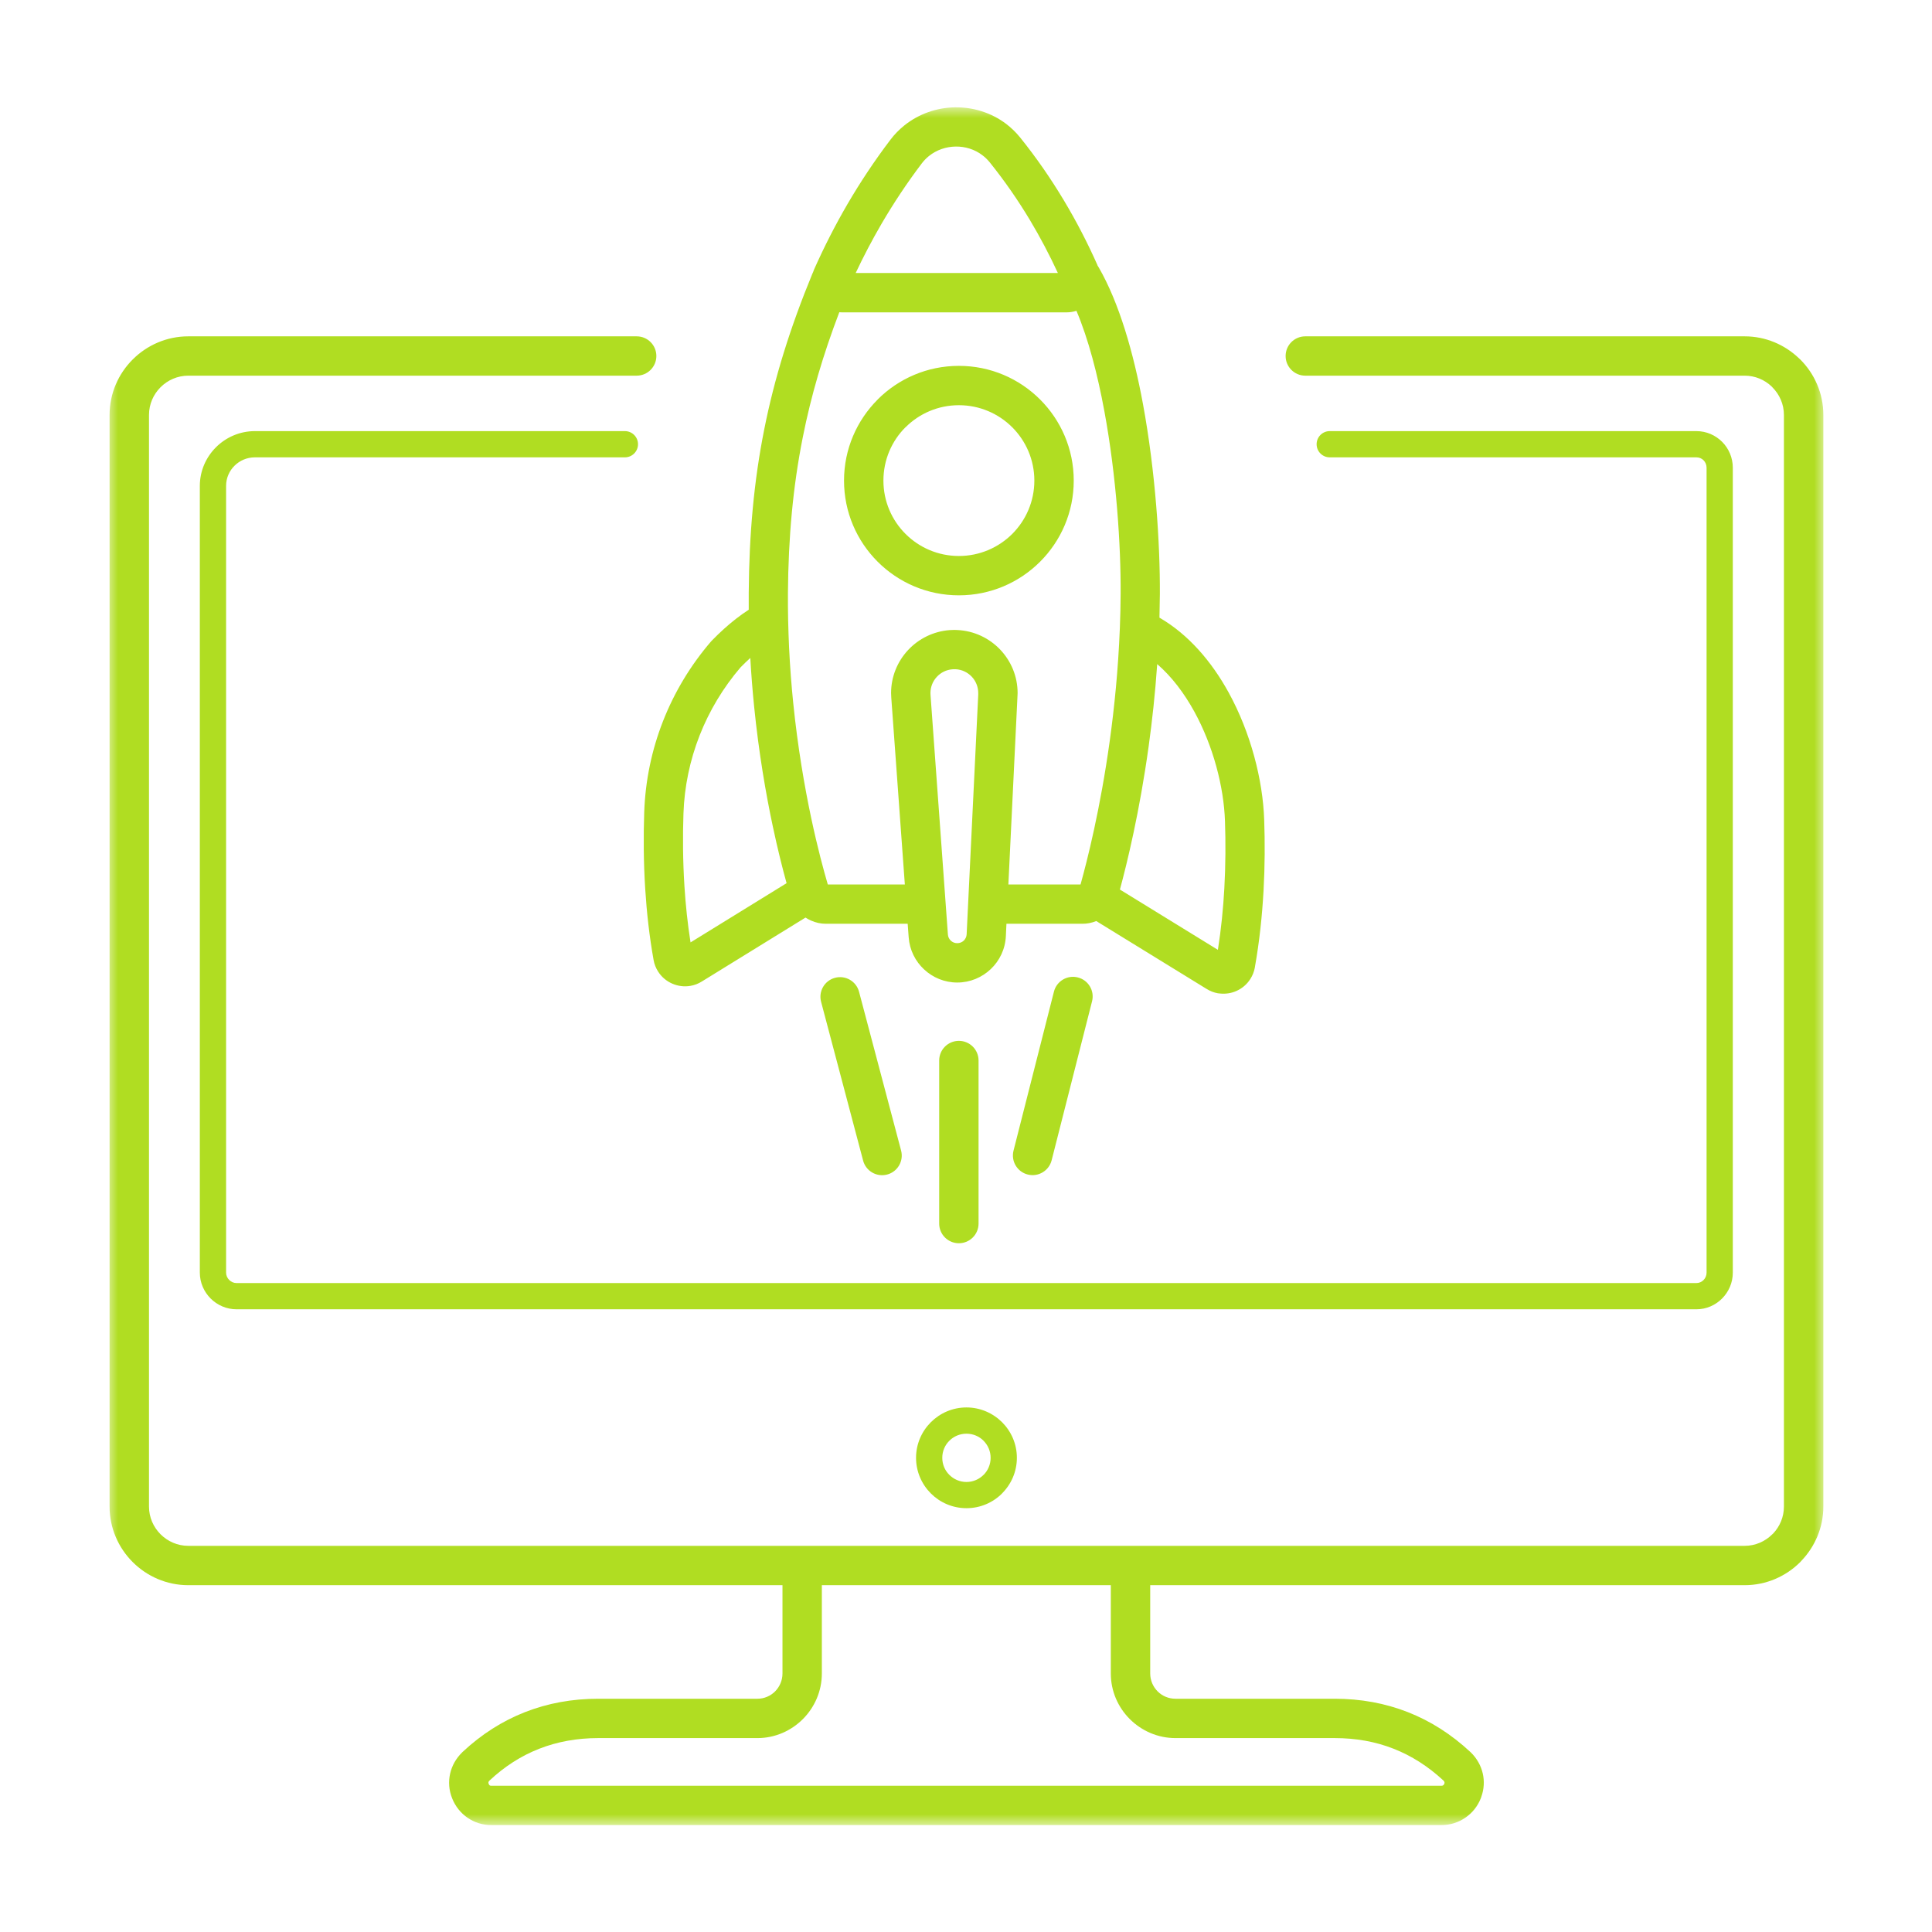 <svg width="90" height="90" viewBox="0 0 90 90" fill="none" xmlns="http://www.w3.org/2000/svg">
<mask id="mask0_968_472" style="mask-type:luminance" maskUnits="userSpaceOnUse" x="5" y="5" width="80" height="80">
<path d="M5 5H85V85H5V5Z" fill="white"/>
</mask>
<g mask="url(#mask0_968_472)">
<path d="M61.944 21.305C61.606 21.305 61.333 21.031 61.333 20.694C61.333 20.356 61.606 20.083 61.944 20.083H79.024C79.493 20.083 79.918 20.275 80.228 20.587C80.533 20.895 80.721 21.32 80.721 21.792V59.283C80.721 59.749 80.532 60.176 80.225 60.486C79.917 60.798 79.492 60.992 79.024 60.992H11.019C10.55 60.992 10.122 60.799 9.812 60.489C9.502 60.179 9.309 59.752 9.309 59.283V22.635C9.309 21.932 9.599 21.294 10.064 20.832C10.529 20.369 11.171 20.083 11.875 20.083H29.11C29.447 20.083 29.721 20.356 29.721 20.694C29.721 21.031 29.447 21.305 29.11 21.305H11.875C11.504 21.305 11.167 21.454 10.924 21.696C10.682 21.936 10.532 22.267 10.532 22.635V59.283C10.532 59.414 10.587 59.536 10.677 59.625C10.767 59.715 10.888 59.77 11.019 59.77H79.024C79.154 59.77 79.271 59.716 79.355 59.632C79.444 59.543 79.499 59.42 79.499 59.283V21.792C79.499 21.651 79.445 21.529 79.359 21.442C79.275 21.356 79.156 21.305 79.024 21.305H61.944ZM49.096 46.196C49.219 45.707 49.716 45.409 50.206 45.532C50.698 45.653 50.996 46.151 50.873 46.64L48.99 54.049C48.867 54.538 48.37 54.837 47.88 54.715C47.388 54.592 47.09 54.096 47.213 53.604L49.096 46.196ZM43.751 49.403C43.751 48.897 44.161 48.487 44.668 48.487C45.175 48.487 45.585 48.897 45.585 49.403V56.999C45.585 57.505 45.175 57.915 44.668 57.915C44.161 57.915 43.751 57.505 43.751 56.999V49.403ZM38.249 46.665C38.121 46.177 38.412 45.678 38.901 45.549C39.389 45.421 39.889 45.712 40.018 46.201L41.977 53.599C42.105 54.087 41.814 54.586 41.325 54.715C40.836 54.843 40.335 54.552 40.207 54.064L38.249 46.665ZM43.347 32.37L44.157 43.535C44.165 43.649 44.217 43.749 44.295 43.822C44.371 43.894 44.476 43.937 44.592 43.937C44.711 43.937 44.817 43.891 44.895 43.819C44.973 43.744 45.024 43.64 45.03 43.525L45.571 32.343C45.572 32.327 45.57 32.338 45.57 32.286C45.57 31.988 45.454 31.718 45.265 31.519C45.072 31.319 44.809 31.189 44.514 31.175C44.498 31.174 44.509 31.175 44.457 31.175C44.418 31.175 44.389 31.177 44.372 31.178C44.083 31.199 43.826 31.33 43.641 31.53C43.457 31.727 43.344 31.994 43.344 32.285C43.344 32.324 43.346 32.352 43.347 32.37ZM42.33 43.665L42.283 43.033H38.474C38.354 43.033 38.235 43.02 38.119 42.995C38.007 42.971 37.897 42.934 37.788 42.886L37.785 42.885L37.784 42.886C37.694 42.846 37.607 42.799 37.524 42.744L32.704 45.716C32.533 45.824 32.352 45.893 32.17 45.924C31.88 45.977 31.581 45.937 31.315 45.821C31.048 45.705 30.815 45.511 30.654 45.254C30.554 45.097 30.482 44.919 30.448 44.727C30.25 43.62 30.126 42.504 30.057 41.417C29.978 40.169 29.973 38.956 30.01 37.842C30.06 36.367 30.361 34.934 30.884 33.599C31.413 32.247 32.17 30.989 33.122 29.883C33.139 29.863 33.157 29.844 33.175 29.827C33.545 29.448 33.911 29.118 34.274 28.835C34.477 28.675 34.68 28.533 34.879 28.404C34.876 28.145 34.876 27.883 34.879 27.618C34.898 24.873 35.121 22.414 35.598 20.017C36.075 17.613 36.809 15.262 37.847 12.741C37.857 12.719 37.866 12.697 37.878 12.675L37.879 12.671C37.89 12.634 37.904 12.598 37.92 12.56C38.382 11.522 38.902 10.496 39.489 9.49C40.077 8.485 40.736 7.49 41.476 6.514C41.667 6.26 41.889 6.035 42.129 5.842C42.811 5.296 43.646 5.014 44.484 5C45.325 4.988 46.169 5.242 46.865 5.767C47.106 5.951 47.332 6.167 47.533 6.418C48.282 7.351 48.95 8.319 49.548 9.315C50.148 10.315 50.671 11.33 51.126 12.356L51.123 12.358L51.132 12.376C51.151 12.402 51.169 12.429 51.185 12.46C52.132 14.104 52.8 16.409 53.246 18.832C53.824 21.965 54.043 25.326 54.031 27.673C54.028 28.045 54.021 28.41 54.012 28.773C55.363 29.555 56.441 30.816 57.234 32.258C58.264 34.13 58.829 36.339 58.891 38.188C58.927 39.22 58.925 40.336 58.861 41.487C58.796 42.651 58.671 43.853 58.459 45.045L58.455 45.076C58.42 45.265 58.349 45.442 58.249 45.6C58.088 45.857 57.854 46.051 57.588 46.167C57.36 46.267 57.105 46.308 56.849 46.283C56.81 46.282 56.772 46.278 56.733 46.271C56.551 46.239 56.37 46.17 56.199 46.062L51.069 42.907L51.054 42.912C50.959 42.949 50.857 42.98 50.747 43.002C50.641 43.023 50.533 43.033 50.426 43.033H46.884L46.857 43.61C46.828 44.216 46.564 44.755 46.155 45.143C45.746 45.532 45.195 45.77 44.592 45.77C44 45.77 43.456 45.54 43.049 45.16C42.642 44.784 42.373 44.257 42.33 43.665ZM42.151 41.202L41.519 32.498C41.513 32.416 41.51 32.345 41.51 32.285C41.51 31.517 41.809 30.811 42.3 30.284C42.792 29.758 43.475 29.409 44.243 29.352C44.324 29.347 44.396 29.344 44.457 29.344L44.6 29.349C45.385 29.387 46.085 29.73 46.59 30.258C47.096 30.79 47.404 31.504 47.404 32.286L47.398 32.428L46.974 41.202H50.336C50.644 40.1 51.256 37.687 51.695 34.522C51.914 32.94 52.091 31.174 52.165 29.297L52.167 29.265C52.188 28.741 52.2 28.207 52.203 27.666C52.217 25.412 52.004 22.178 51.447 19.162C51.13 17.44 50.703 15.8 50.145 14.479C49.999 14.524 49.845 14.551 49.687 14.551H39.22C39.178 14.551 39.138 14.548 39.098 14.545C38.34 16.533 37.782 18.431 37.397 20.369C36.939 22.671 36.725 25.018 36.705 27.625C36.703 28.043 36.705 28.459 36.714 28.874C36.715 28.897 36.716 28.92 36.716 28.944C36.725 29.352 36.74 29.758 36.758 30.16C36.801 31.054 36.867 31.913 36.95 32.733C37.16 34.809 37.48 36.647 37.792 38.12C38.089 39.514 38.378 40.575 38.562 41.202H42.151ZM44.668 27.733C43.191 27.733 41.853 27.134 40.885 26.167C39.917 25.2 39.318 23.864 39.318 22.388C39.318 20.916 39.917 19.58 40.886 18.611L40.885 18.609C41.853 17.642 43.191 17.043 44.668 17.043C46.145 17.043 47.483 17.642 48.451 18.609C49.419 19.576 50.019 20.912 50.019 22.388C50.019 23.864 49.419 25.2 48.451 26.167C47.483 27.134 46.145 27.733 44.668 27.733ZM42.183 24.872C42.818 25.506 43.697 25.9 44.668 25.9C45.639 25.9 46.518 25.506 47.155 24.872C47.79 24.236 48.184 23.358 48.184 22.388C48.184 21.418 47.79 20.54 47.155 19.905C46.518 19.269 45.639 18.876 44.668 18.876C43.697 18.876 42.818 19.269 42.183 19.905L42.18 19.902L42.178 19.905C41.545 20.538 41.153 21.416 41.153 22.388C41.153 23.358 41.546 24.236 42.183 24.872ZM49.28 12.718C48.89 11.876 48.458 11.053 47.979 10.253C47.427 9.333 46.806 8.434 46.107 7.563C46.003 7.436 45.887 7.323 45.76 7.228C45.397 6.952 44.954 6.82 44.514 6.827C44.072 6.834 43.632 6.981 43.276 7.267C43.153 7.365 43.039 7.482 42.937 7.616C42.249 8.525 41.631 9.458 41.072 10.413C40.628 11.175 40.225 11.945 39.861 12.718H49.28ZM36.642 41.142C36.461 40.487 36.233 39.592 36.001 38.5C35.679 36.985 35.349 35.085 35.13 32.912C35.057 32.184 34.996 31.43 34.952 30.65C34.803 30.785 34.651 30.933 34.495 31.091C33.686 32.038 33.041 33.111 32.589 34.265C32.139 35.415 31.88 36.643 31.838 37.9C31.802 38.946 31.808 40.097 31.885 41.303C31.939 42.148 32.029 43.02 32.168 43.901L36.642 41.142ZM53.907 30.936C53.813 32.301 53.672 33.589 53.508 34.773C53.085 37.825 52.505 40.203 52.17 41.439L56.734 44.247C56.888 43.275 56.982 42.314 57.034 41.388C57.095 40.279 57.098 39.218 57.064 38.246C57.01 36.661 56.522 34.76 55.63 33.138C55.16 32.287 54.585 31.521 53.907 30.936ZM38.285 73.844V77.956C38.285 78.782 37.947 79.533 37.404 80.079C36.858 80.626 36.108 80.967 35.285 80.967H27.866C26.88 80.967 25.963 81.133 25.121 81.463C24.281 81.791 23.505 82.286 22.801 82.947C22.775 82.973 22.758 82.999 22.754 83.021C22.749 83.042 22.753 83.069 22.765 83.101C22.778 83.134 22.796 83.158 22.815 83.172C22.829 83.181 22.852 83.187 22.88 83.187H67.151C67.181 83.187 67.209 83.18 67.228 83.166C67.249 83.152 67.267 83.13 67.278 83.101L67.289 83.075C67.293 83.055 67.293 83.038 67.29 83.022C67.285 83 67.269 82.976 67.246 82.949C66.532 82.286 65.754 81.789 64.914 81.461C64.075 81.131 63.162 80.967 62.176 80.967H54.759C53.931 80.967 53.178 80.628 52.629 80.08C52.084 79.536 51.746 78.784 51.746 77.956V73.844H38.285ZM53.581 73.844V77.956C53.581 78.282 53.714 78.578 53.928 78.792C54.139 79.003 54.433 79.134 54.759 79.134H62.176C63.387 79.134 64.522 79.342 65.579 79.756C66.637 80.17 67.609 80.79 68.494 81.613L68.505 81.623C68.798 81.905 68.99 82.25 69.074 82.621C69.153 82.97 69.134 83.338 69.008 83.694C69.001 83.719 68.993 83.743 68.983 83.767C68.834 84.147 68.58 84.459 68.26 84.676C67.938 84.897 67.554 85.019 67.151 85.019H22.88C22.475 85.019 22.096 84.895 21.775 84.675C21.459 84.455 21.208 84.144 21.06 83.767C20.911 83.391 20.884 82.996 20.969 82.621C21.052 82.255 21.24 81.918 21.523 81.639L21.546 81.615C22.426 80.792 23.398 80.173 24.454 79.758C25.516 79.342 26.655 79.134 27.866 79.134H35.285C35.603 79.134 35.896 79.003 36.108 78.791C36.319 78.577 36.451 78.282 36.451 77.956V73.844H8.77C7.763 73.844 6.847 73.432 6.183 72.769C5.518 72.105 5.105 71.189 5.105 70.183V19.329C5.105 18.322 5.518 17.407 6.183 16.744C6.847 16.081 7.763 15.668 8.77 15.668H29.659C30.165 15.668 30.576 16.077 30.576 16.584C30.576 17.09 30.165 17.5 29.659 17.5H8.77C8.269 17.5 7.812 17.706 7.479 18.039C7.146 18.372 6.941 18.828 6.941 19.329V70.183C6.941 70.683 7.146 71.14 7.479 71.472C7.812 71.805 8.269 72.011 8.77 72.011H81.273C81.773 72.011 82.23 71.805 82.562 71.472L82.603 71.435C82.912 71.106 83.102 70.665 83.102 70.183V19.329C83.102 18.828 82.895 18.372 82.562 18.039L82.524 17.998C82.198 17.69 81.757 17.5 81.273 17.5H60.806C60.3 17.5 59.889 17.09 59.889 16.584C59.889 16.077 60.3 15.668 60.806 15.668H81.273C82.248 15.668 83.14 16.057 83.801 16.689C83.822 16.707 83.841 16.724 83.861 16.744C84.525 17.406 84.938 18.322 84.938 19.329V70.183C84.938 71.159 84.546 72.051 83.913 72.711C83.896 72.73 83.879 72.749 83.861 72.769C83.197 73.432 82.279 73.844 81.273 73.844H53.581ZM45.022 70.257C44.375 70.257 43.789 69.995 43.363 69.57C42.937 69.144 42.673 68.556 42.673 67.911C42.673 67.267 42.935 66.681 43.361 66.254L43.365 66.251C43.791 65.826 44.377 65.564 45.022 65.564C45.667 65.564 46.254 65.828 46.681 66.253C47.106 66.677 47.37 67.264 47.37 67.911C47.37 68.556 47.106 69.142 46.681 69.567V69.57C46.257 69.995 45.669 70.257 45.022 70.257ZM44.224 68.705C44.428 68.909 44.71 69.036 45.022 69.036C45.332 69.036 45.614 68.91 45.817 68.705L45.818 68.707C46.021 68.504 46.147 68.222 46.147 67.911C46.147 67.601 46.021 67.319 45.817 67.116L45.818 67.115L45.817 67.114C45.615 66.911 45.334 66.787 45.022 66.787C44.71 66.787 44.428 66.911 44.226 67.114L44.224 67.116C44.02 67.317 43.895 67.599 43.895 67.911C43.895 68.222 44.02 68.504 44.224 68.705Z" fill="#B0DD22"/>
</g>
</svg>
